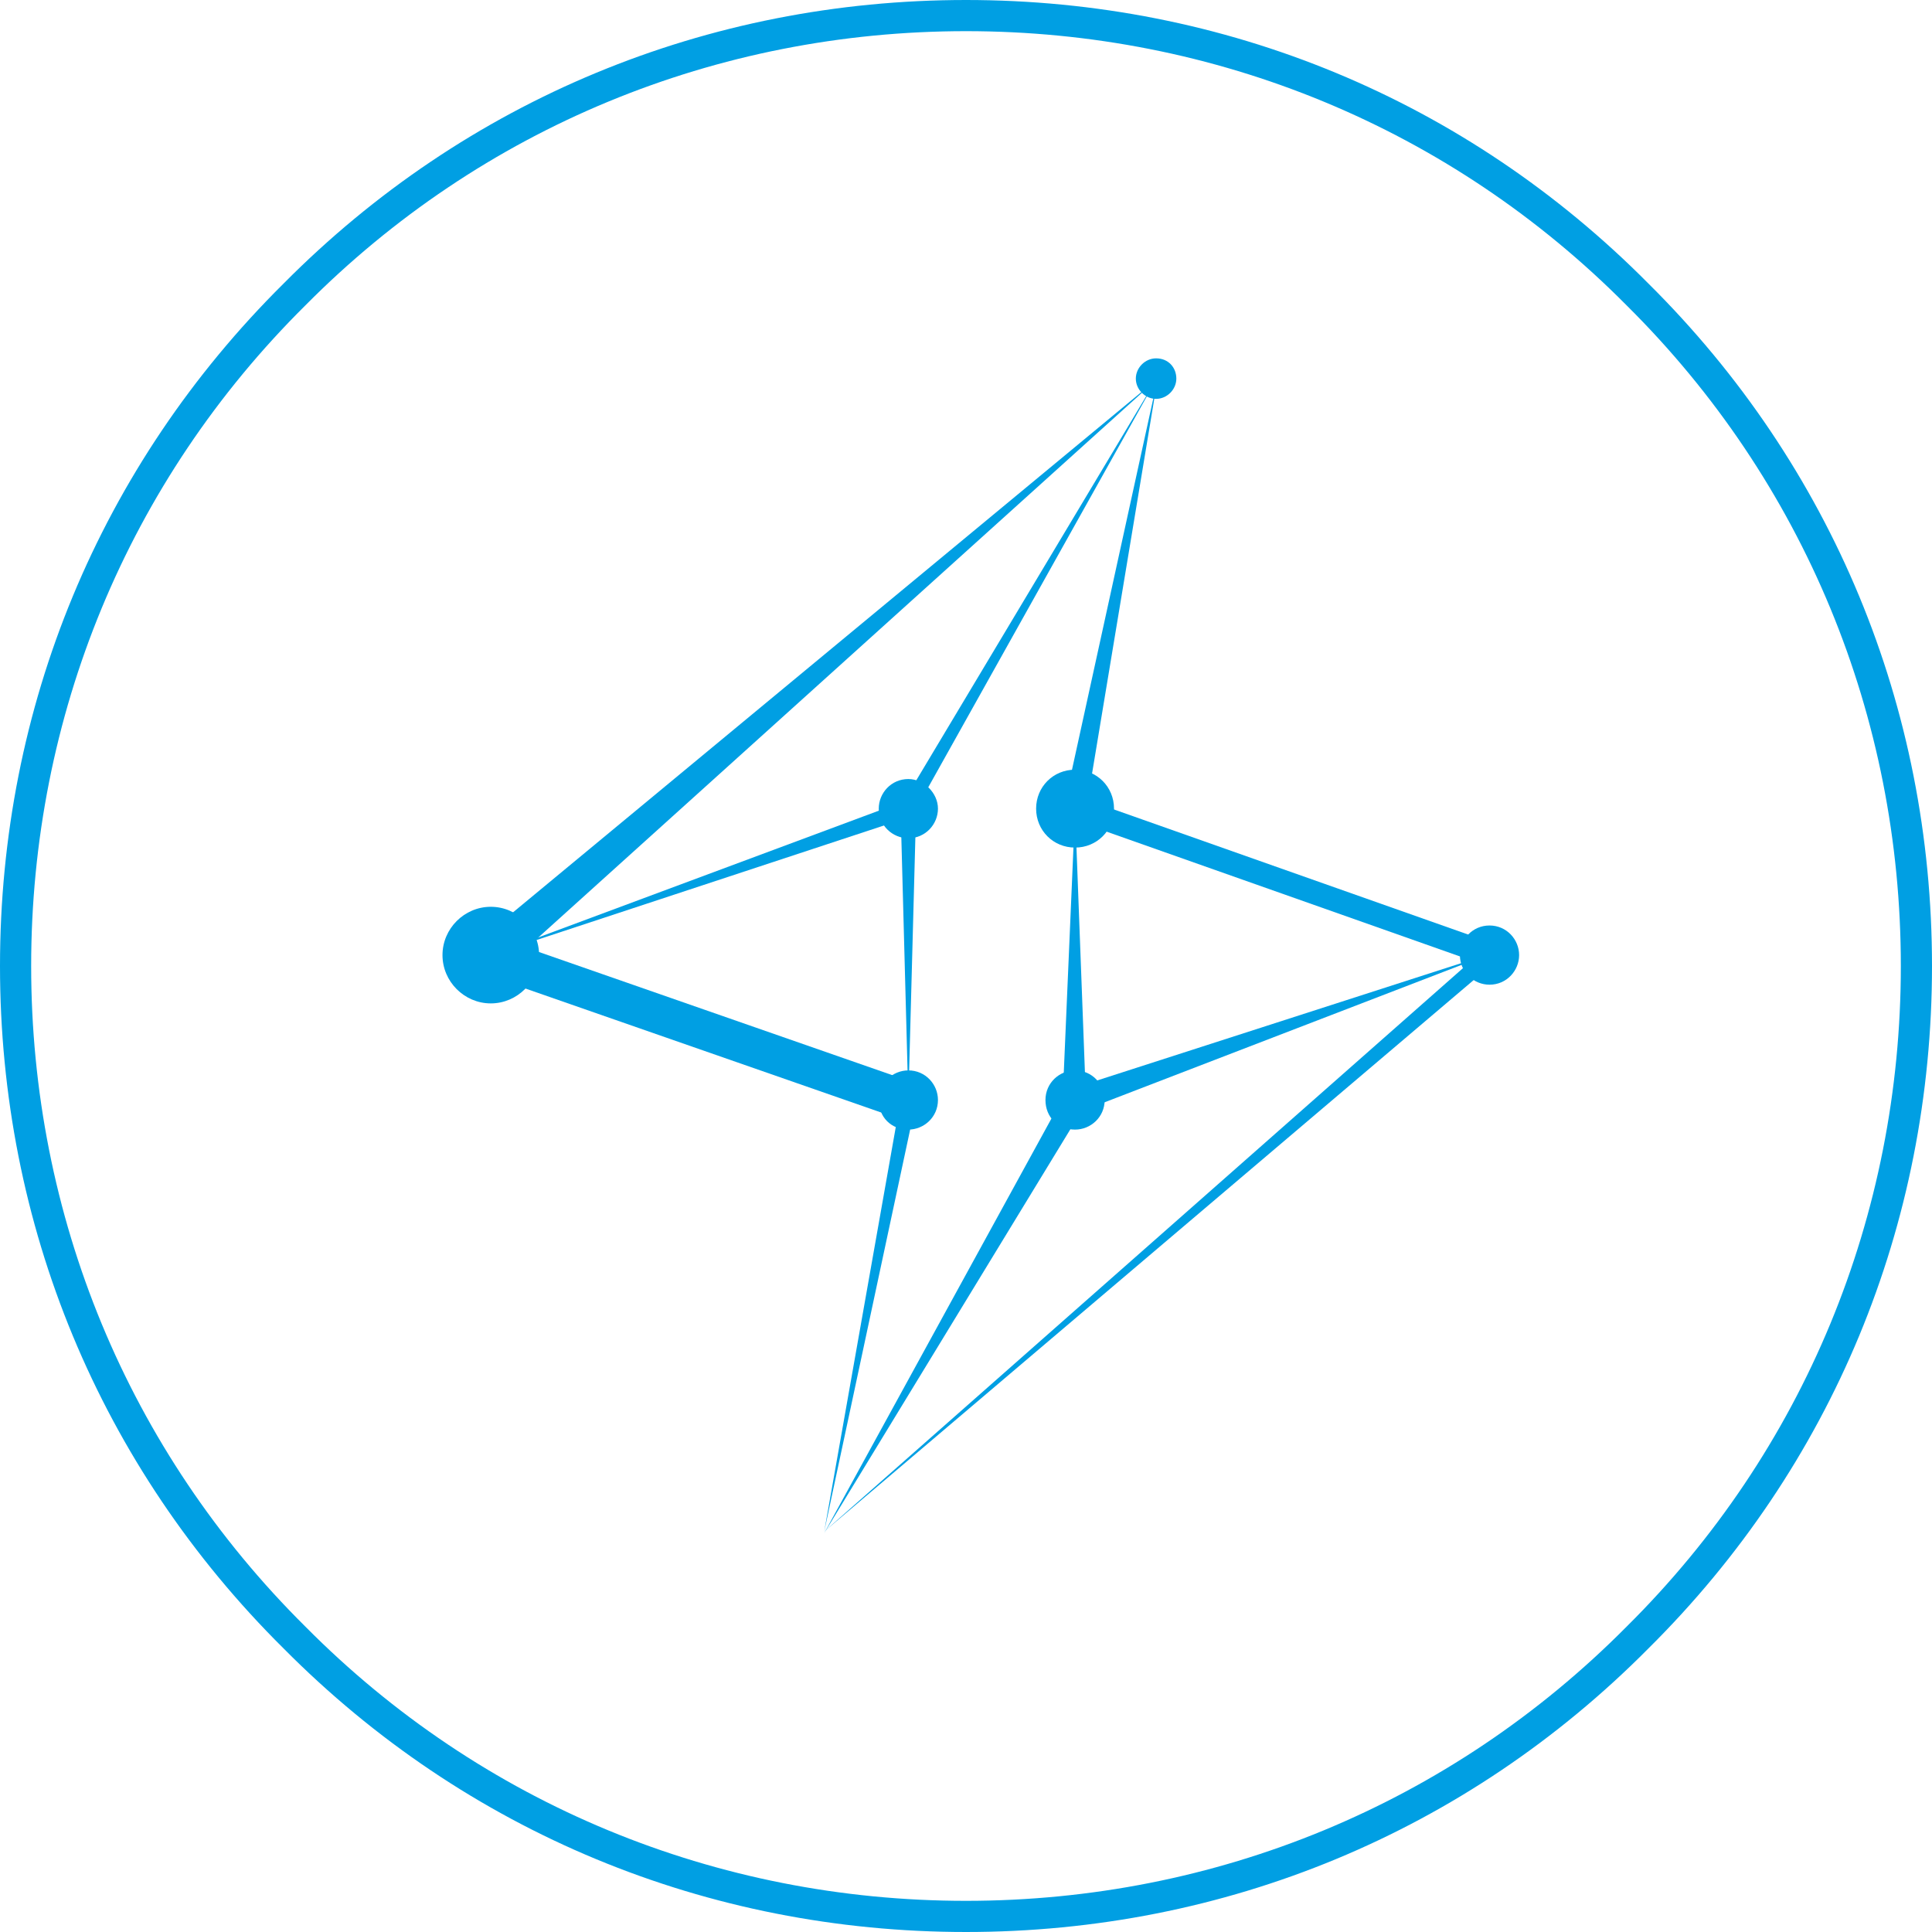 <?xml version="1.0" encoding="UTF-8"?> <!-- Generator: Adobe Illustrator 24.1.1, SVG Export Plug-In . SVG Version: 6.00 Build 0) --> <svg xmlns="http://www.w3.org/2000/svg" xmlns:xlink="http://www.w3.org/1999/xlink" version="1.1" id="Calque_1" x="0px" y="0px" viewBox="0 0 124 124" style="enable-background:new 0 0 124 124;" xml:space="preserve"> <style type="text/css"> .st0{fill:#009FE3;} </style> <g> <path class="st0" d="M34.6,61.3c0,1.7-1.4,3.1-3.1,3.1c-1.7,0-3.1-1.4-3.1-3.1c0-1.7,1.4-3.1,3.1-3.1 C33.2,58.2,34.6,59.6,34.6,61.3"></path> <path class="st0" d="M97.5,61.3c0,1-0.8,1.9-1.9,1.9c-1,0-1.9-0.8-1.9-1.9c0-1,0.8-1.9,1.9-1.9C96.7,59.4,97.5,60.3,97.5,61.3"></path> <path class="st0" d="M75.5,24.3c0,0.7-0.6,1.3-1.3,1.3c-0.7,0-1.3-0.6-1.3-1.3c0-0.7,0.6-1.3,1.3-1.3C75,23,75.5,23.6,75.5,24.3"></path> <path class="st0" d="M71.5,51.9c0,1.4-1.1,2.5-2.5,2.5c-1.4,0-2.5-1.1-2.5-2.5c0-1.4,1.1-2.5,2.5-2.5 C70.4,49.4,71.5,50.5,71.5,51.9"></path> <path class="st0" d="M60.2,51.9c0,1-0.8,1.9-1.9,1.9c-1,0-1.9-0.8-1.9-1.9c0-1,0.8-1.9,1.9-1.9C59.3,50,60.2,50.9,60.2,51.9"></path> <path class="st0" d="M70.9,70.6c0-1-0.8-1.9-1.9-1.9c-1,0-1.9,0.8-1.9,1.9s0.8,1.9,1.9,1.9C70,72.5,70.9,71.7,70.9,70.6"></path> <path class="st0" d="M60.2,70.6c0-1-0.8-1.9-1.9-1.9c-1,0-1.9,0.8-1.9,1.9s0.8,1.9,1.9,1.9C59.3,72.5,60.2,71.7,60.2,70.6"></path> <polygon class="st0" points="74.3,24.3 32.3,62.2 30.7,60.4 "></polygon> <rect x="43.6" y="51.8" transform="matrix(0.329 -0.944 0.944 0.329 -32.187 86.633)" class="st0" width="2.5" height="28.4"></rect> <polygon class="st0" points="74.3,24.3 69.7,52 68.3,51.7 "></polygon> <polygon class="st0" points="96,61.7 52.9,98.3 95.3,60.9 "></polygon> <rect x="81.6" y="42.5" transform="matrix(0.333 -0.943 0.943 0.333 1.557 115.391)" class="st0" width="1.5" height="28.3"></rect> <polygon class="st0" points="58.8,70.7 52.9,98.3 57.8,70.6 "></polygon> <polygon class="st0" points="74.3,24.2 58.7,52.1 57.9,51.6 "></polygon> <polygon class="st0" points="31.5,61.3 58.1,51.4 58.5,52.4 "></polygon> <polygon class="st0" points="58.3,70.6 57.8,51.9 58.8,51.9 "></polygon> <polygon class="st0" points="69.6,71 52.9,98.4 68.3,70.3 "></polygon> <polygon class="st0" points="69,52 69.7,70.6 68.2,70.6 "></polygon> <polygon class="st0" points="95.7,61.2 69.2,71.4 68.7,69.9 "></polygon> </g> <g> <g> <path class="st0" d="M62,2c16,0,31.1,6.2,42.4,17.6C115.8,30.9,122,46,122,62c0,16-6.2,31.1-17.6,42.4C93.1,115.8,78,122,62,122 s-31.1-6.2-42.4-17.6C8.2,93.1,2,78,2,62c0-16,6.2-31.1,17.6-42.4C30.9,8.2,46,2,62,2 M62,0C45.4,0,29.9,6.4,18.2,18.2 C6.4,29.9,0,45.4,0,62s6.4,32.1,18.2,43.8C29.9,117.6,45.4,124,62,124s32.1-6.4,43.8-18.2C117.6,94.1,124,78.6,124,62 s-6.4-32.1-18.2-43.8C94.1,6.4,78.6,0,62,0L62,0z"></path> </g> </g> </svg> 